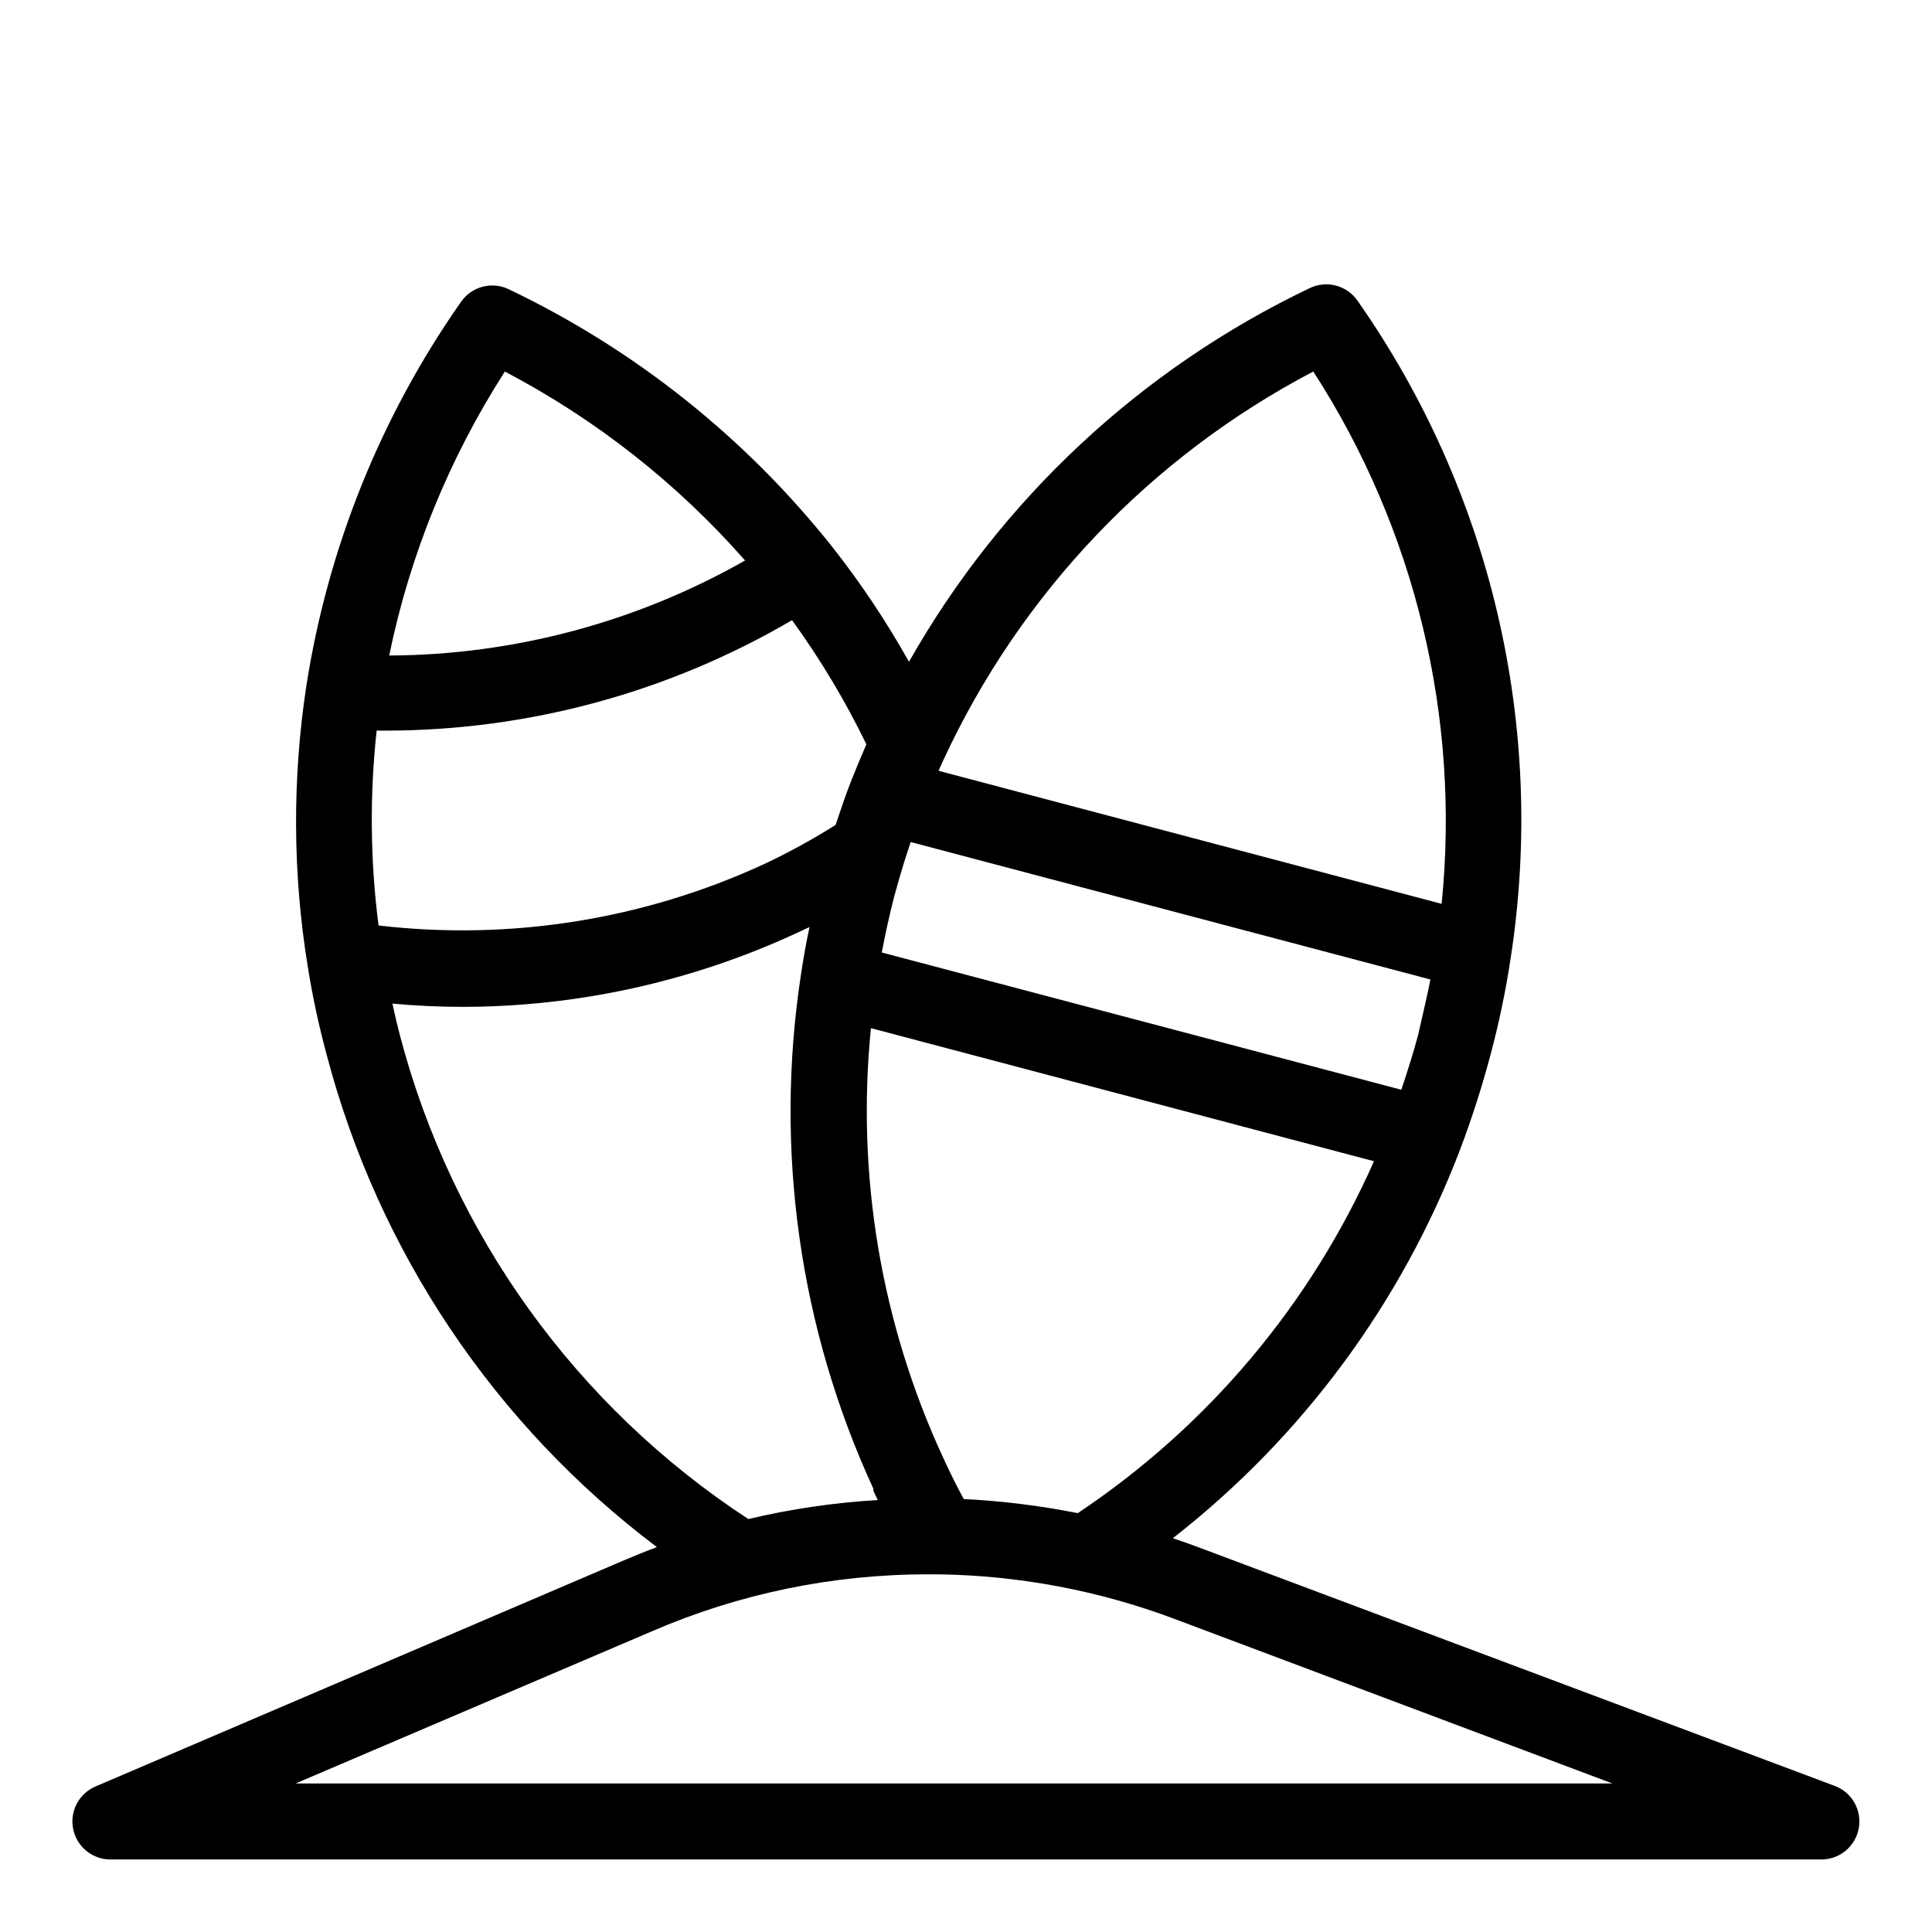 <?xml version="1.0" encoding="UTF-8"?>
<!-- Uploaded to: SVG Repo, www.svgrepo.com, Generator: SVG Repo Mixer Tools -->
<svg fill="#000000" width="800px" height="800px" version="1.1" viewBox="144 144 512 512" xmlns="http://www.w3.org/2000/svg">
 <path d="m630.24 617.29-168.32-63.129c-2.367-0.906-4.734-1.715-7.106-2.519 34.328-26.781 60.672-62.445 76.176-103.13 3.117-8.254 5.809-16.66 8.062-25.191 2.262-8.473 4.043-17.07 5.34-25.742 9.367-61.047-5.199-123.35-40.656-173.92-2.824-4.035-8.148-5.445-12.598-3.324-44.73 21.348-81.82 55.926-106.25 99.051-5.918-10.586-12.656-20.695-20.152-30.23-23.051-29.094-52.449-52.531-85.949-68.52-4.445-2.117-9.773-0.711-12.594 3.328-21.277 30.355-35.309 65.188-41.012 101.82-3.742 24.602-3.625 49.641 0.352 74.211 1.254 7.926 2.938 15.781 5.039 23.527 13.672 52.094 44.504 98.066 87.512 130.48-3.125 1.16-6.195 2.418-9.27 3.727l-139.5 59.703c-4.41 1.879-6.887 6.606-5.922 11.301 0.965 4.695 5.109 8.062 9.902 8.047h453.43c4.856-0.023 9.008-3.504 9.871-8.281 0.863-4.781-1.801-9.496-6.344-11.215zm-200.62-72.297c-9.973-1.973-20.074-3.219-30.227-3.731-1.715-3.223-3.426-6.551-5.039-10.078l-0.301-0.656v0.004c-16.523-35.609-23.172-75.004-19.246-114.06l133.31 35.266c-16.781 37.906-44.008 70.254-78.496 93.258zm-185.3-155.73c-2.207-17.133-2.375-34.465-0.504-51.641h2.773c37.727-0.094 74.758-10.195 107.31-29.27 7.519 10.367 14.109 21.375 19.699 32.898-1.461 3.375-2.871 6.75-4.18 10.078-1.309 3.324-2.719 7.559-3.981 11.285-5.891 3.715-12 7.078-18.289 10.074l-0.656 0.301v0.004c-31.91 14.723-67.266 20.352-102.17 16.27zm275.48 29.07c-1.258 4.734-2.82 9.621-4.434 14.461l-137.69-36.375c0.957-5.039 2.016-9.824 3.273-14.762 0.855-3.125 1.715-6.144 2.672-9.219 0.555-1.762 1.16-3.527 1.715-5.289l137.74 36.426c-0.961 4.883-2.168 9.82-3.277 14.758zm-27.762-175.88c27.012 41.805 39.004 91.547 34.008 141.07l-131.45-34.762-1.863-0.504c0.453-0.957 0.855-1.965 1.309-2.922h0.004c20.457-44.141 54.898-80.301 97.988-102.88zm-214.27 0c24.117 12.648 45.703 29.625 63.684 50.078-28.758 16.352-61.234 25.027-94.312 25.191 5.496-26.742 15.879-52.242 30.629-75.219zm-27.809 175.83c-0.707-2.672-1.359-5.492-1.965-8.312 6.144 0.555 12.293 0.855 18.391 0.855l-0.004 0.004c30.477-0.008 60.586-6.609 88.27-19.348l0.555-0.25 3.324-1.562c-0.906 4.231-1.664 8.465-2.266 12.594-7.098 46.328-0.422 93.715 19.195 136.28v0.555c0.352 0.805 0.805 1.613 1.16 2.418h-0.004c-11.559 0.691-23.039 2.379-34.309 5.039-45.625-29.828-78.539-75.543-92.348-128.27zm-27.609 198.35 94.363-40.305c23.109-10 48.023-15.141 73.203-15.113h3.074c21.207 0.336 42.203 4.305 62.07 11.738l116.23 43.68z"/>
</svg>